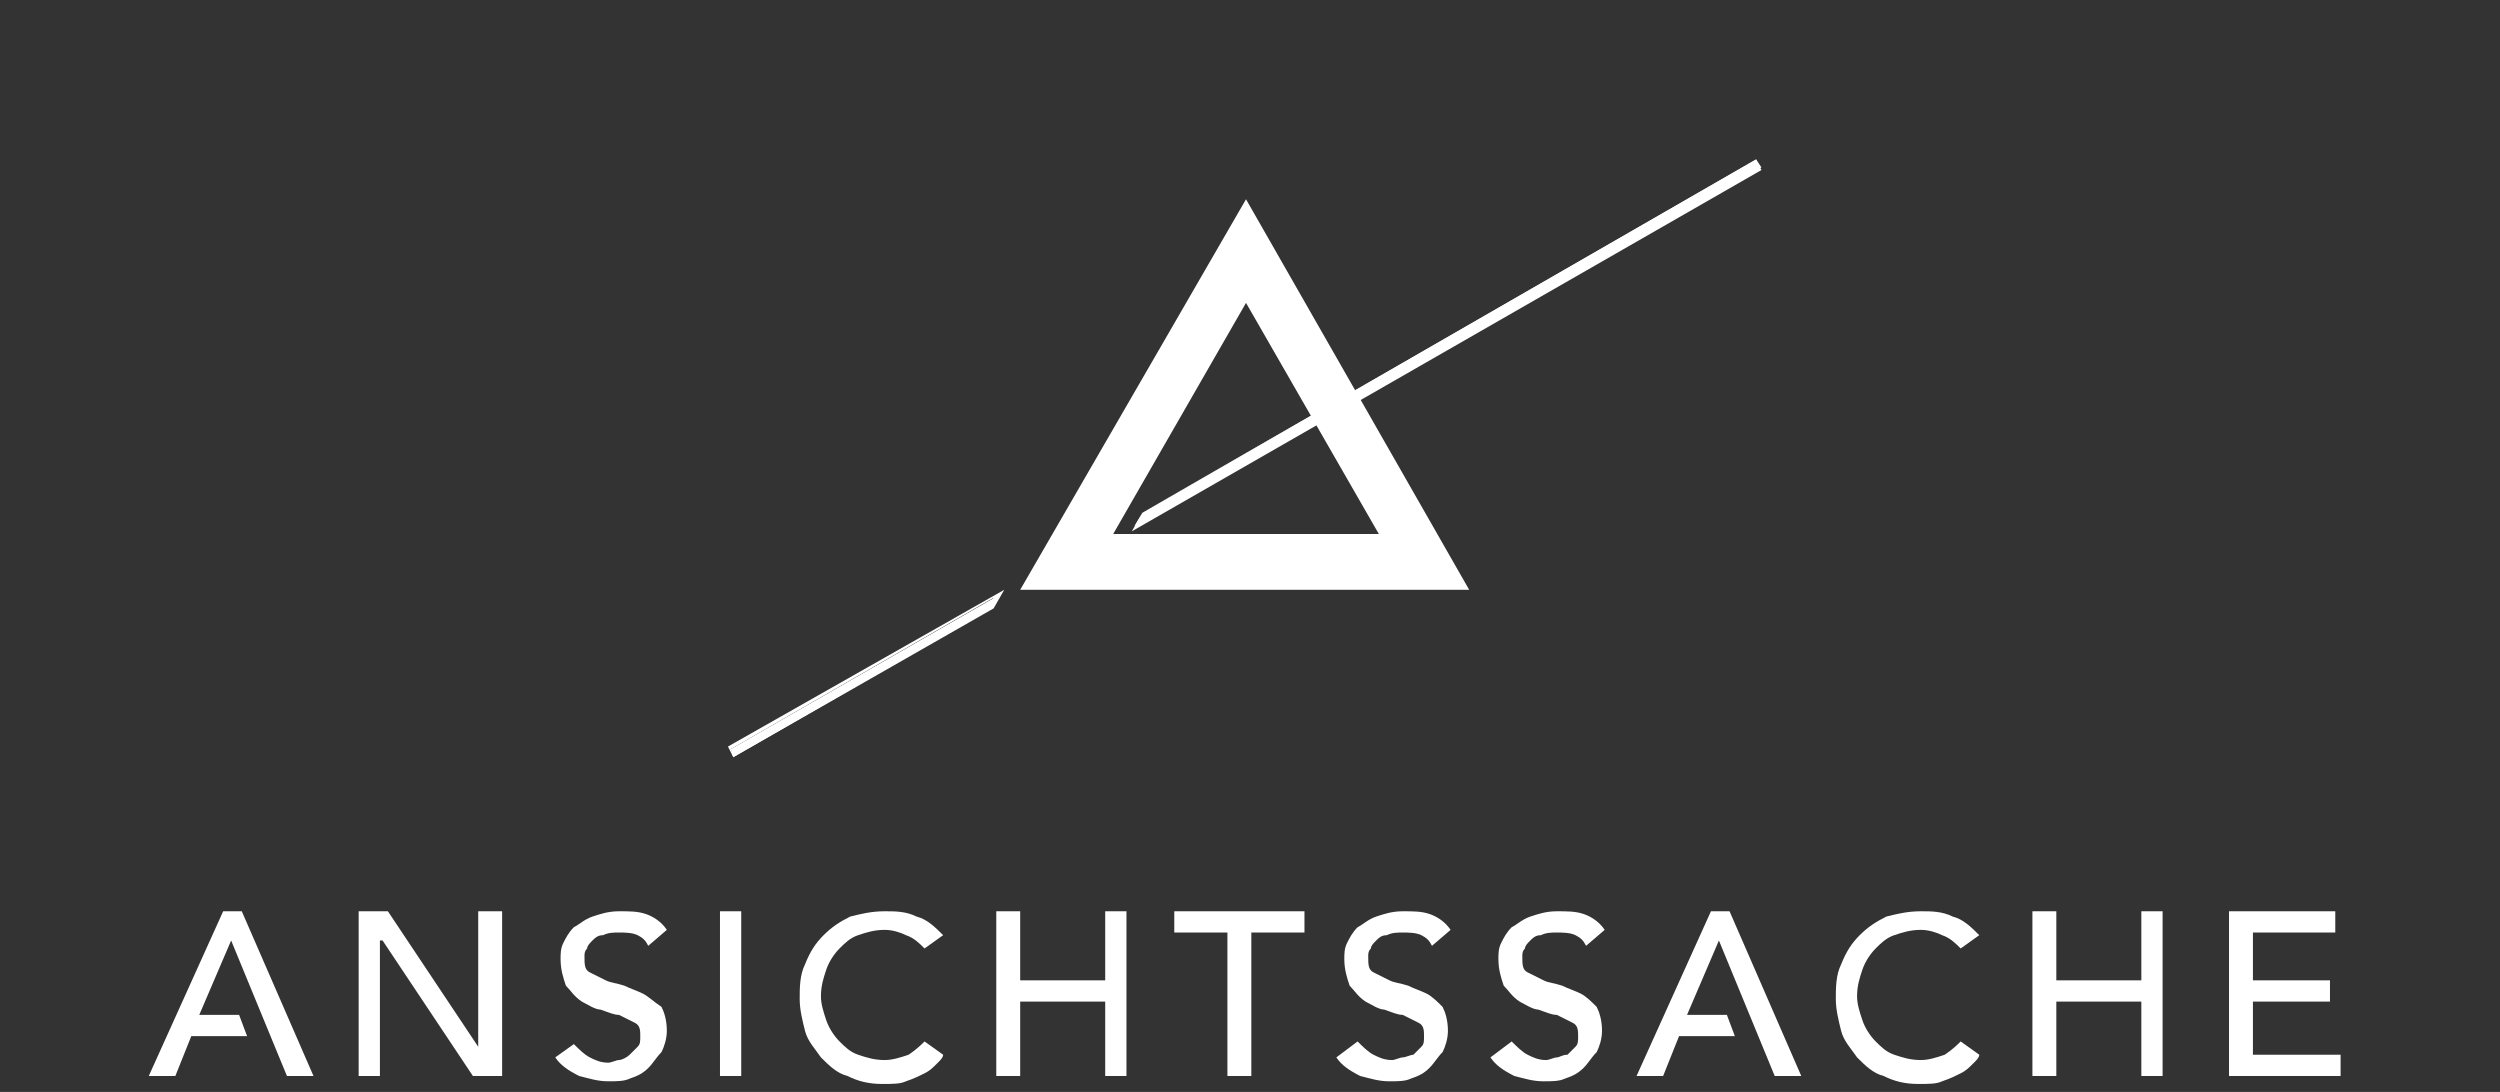 <?xml version="1.0" encoding="utf-8"?>
<!-- Generator: Adobe Illustrator 23.0.1, SVG Export Plug-In . SVG Version: 6.00 Build 0)  -->
<svg version="1.1" id="Layer_2" xmlns="http://www.w3.org/2000/svg" xmlns:xlink="http://www.w3.org/1999/xlink" x="0px" y="0px"
	 viewBox="0 0 94.1 41.1" style="enable-background:new 0 0 94.1 41.1;" xml:space="preserve">
<rect x="0" y="0" width="94.1" height="41.1" fill="#333333" stroke="none"/>
<style type="text/css">
	.st0{fill:#FFFFFF;}
</style>
<g>
	<g>
		<polygon class="st0" points="10.8,40.5 11.8,40.5 9.1,34.3 8.4,34.3 5.6,40.5 6.6,40.5 7.2,39 9.3,39 9,38.2 7.5,38.2 8.7,35.4 
			8.7,35.4 		"/>
		<polygon class="st0" points="18,39.4 18,39.4 14.6,34.3 13.5,34.3 13.5,40.5 14.3,40.5 14.3,35.4 14.4,35.4 17.8,40.5 18.9,40.5 
			18.9,34.3 18,34.3 		"/>
		<path class="st0" d="M24.2,37.4c-0.2-0.1-0.5-0.2-0.7-0.3C23.2,37,23,37,22.8,36.9c-0.2-0.1-0.4-0.2-0.6-0.3S22,36.3,22,36
			c0-0.1,0-0.2,0.1-0.3c0-0.1,0.1-0.2,0.2-0.3s0.2-0.2,0.4-0.2c0.2-0.1,0.4-0.1,0.6-0.1s0.5,0,0.7,0.1s0.3,0.2,0.4,0.4l0.7-0.6
			c-0.2-0.3-0.5-0.5-0.8-0.6c-0.3-0.1-0.6-0.1-1-0.1s-0.7,0.1-1,0.2c-0.3,0.1-0.5,0.3-0.7,0.4c-0.2,0.2-0.3,0.4-0.4,0.6
			c-0.1,0.2-0.1,0.4-0.1,0.6c0,0.4,0.1,0.7,0.2,1c0.2,0.2,0.3,0.4,0.6,0.6c0.2,0.1,0.5,0.3,0.7,0.3c0.3,0.1,0.5,0.2,0.7,0.2
			c0.2,0.1,0.4,0.2,0.6,0.3s0.2,0.3,0.2,0.5s0,0.3-0.1,0.4c-0.1,0.1-0.2,0.2-0.3,0.3c-0.1,0.1-0.3,0.2-0.4,0.2S23,40,22.9,40
			c-0.3,0-0.5-0.1-0.7-0.2c-0.2-0.1-0.4-0.3-0.6-0.5l-0.7,0.5c0.2,0.3,0.5,0.5,0.9,0.7c0.4,0.1,0.7,0.2,1.1,0.2c0.3,0,0.6,0,0.8-0.1
			c0.3-0.1,0.5-0.2,0.7-0.4s0.3-0.4,0.5-0.6c0.1-0.2,0.2-0.5,0.2-0.8c0-0.4-0.1-0.7-0.2-0.9C24.6,37.7,24.4,37.5,24.2,37.4z"/>
		<rect x="27.1" y="34.3" class="st0" width="0.8" height="6.2"/>
		<path class="st0" d="M34.2,39.7c-0.3,0.1-0.6,0.2-0.9,0.2c-0.4,0-0.7-0.1-1-0.2c-0.3-0.1-0.5-0.3-0.7-0.5s-0.4-0.5-0.5-0.8
			s-0.2-0.6-0.2-0.9c0-0.4,0.1-0.7,0.2-1s0.3-0.6,0.5-0.8s0.4-0.4,0.7-0.5s0.6-0.2,1-0.2c0.3,0,0.6,0.1,0.8,0.2
			c0.3,0.1,0.5,0.3,0.7,0.5l0.7-0.5c-0.3-0.3-0.6-0.6-1-0.7c-0.4-0.2-0.8-0.2-1.2-0.2c-0.5,0-0.9,0.1-1.3,0.2
			c-0.4,0.2-0.7,0.4-1,0.7s-0.5,0.6-0.7,1.1c-0.2,0.4-0.2,0.9-0.2,1.3c0,0.4,0.1,0.8,0.2,1.2s0.4,0.7,0.6,1c0.3,0.3,0.6,0.6,1,0.7
			c0.4,0.2,0.8,0.3,1.3,0.3c0.4,0,0.7,0,0.9-0.1c0.3-0.1,0.5-0.2,0.7-0.3s0.3-0.2,0.5-0.4c0.1-0.1,0.2-0.2,0.2-0.3l-0.7-0.5
			C34.7,39.3,34.5,39.5,34.2,39.7z"/>
		<polygon class="st0" points="41.6,36.9 38.4,36.9 38.4,34.3 37.5,34.3 37.5,40.5 38.4,40.5 38.4,37.7 41.6,37.7 41.6,40.5 
			42.4,40.5 42.4,34.3 41.6,34.3 		"/>
		<polygon class="st0" points="44.2,35.1 46.2,35.1 46.2,40.5 47.1,40.5 47.1,35.1 49.1,35.1 49.1,34.3 44.2,34.3 		"/>
		<path class="st0" d="M53.7,37.4c-0.2-0.1-0.5-0.2-0.7-0.3c-0.3-0.1-0.5-0.1-0.7-0.2c-0.2-0.1-0.4-0.2-0.6-0.3
			c-0.2-0.1-0.2-0.3-0.2-0.6c0-0.1,0-0.2,0.1-0.3c0-0.1,0.1-0.2,0.2-0.3c0.1-0.1,0.2-0.2,0.4-0.2c0.2-0.1,0.4-0.1,0.6-0.1
			c0.2,0,0.5,0,0.7,0.1s0.3,0.2,0.4,0.4l0.7-0.6c-0.2-0.3-0.5-0.5-0.8-0.6c-0.3-0.1-0.6-0.1-1-0.1s-0.7,0.1-1,0.2
			c-0.3,0.1-0.5,0.3-0.7,0.4c-0.2,0.2-0.3,0.4-0.4,0.6c-0.1,0.2-0.1,0.4-0.1,0.6c0,0.4,0.1,0.7,0.2,1c0.2,0.2,0.3,0.4,0.6,0.6
			c0.2,0.1,0.5,0.3,0.7,0.3c0.3,0.1,0.5,0.2,0.7,0.2c0.2,0.1,0.4,0.2,0.6,0.3c0.2,0.1,0.2,0.3,0.2,0.5s0,0.3-0.1,0.4
			c-0.1,0.1-0.2,0.2-0.3,0.3c-0.1,0-0.3,0.1-0.4,0.1s-0.3,0.1-0.4,0.1c-0.3,0-0.5-0.1-0.7-0.2c-0.2-0.1-0.4-0.3-0.6-0.5l-0.8,0.6
			c0.2,0.3,0.5,0.5,0.9,0.7c0.4,0.1,0.7,0.2,1.1,0.2c0.3,0,0.6,0,0.8-0.1c0.3-0.1,0.5-0.2,0.7-0.4s0.3-0.4,0.5-0.6
			c0.1-0.2,0.2-0.5,0.2-0.8c0-0.4-0.1-0.7-0.2-0.9C54.1,37.7,53.9,37.5,53.7,37.4z"/>
		<path class="st0" d="M59.5,37.4c-0.2-0.1-0.5-0.2-0.7-0.3c-0.3-0.1-0.5-0.1-0.7-0.2c-0.2-0.1-0.4-0.2-0.6-0.3
			c-0.2-0.1-0.2-0.3-0.2-0.6c0-0.1,0-0.2,0.1-0.3c0-0.1,0.1-0.2,0.2-0.3c0.1-0.1,0.2-0.2,0.4-0.2c0.2-0.1,0.4-0.1,0.6-0.1
			c0.2,0,0.5,0,0.7,0.1s0.3,0.2,0.4,0.4l0.7-0.6c-0.2-0.3-0.5-0.5-0.8-0.6c-0.3-0.1-0.6-0.1-1-0.1s-0.7,0.1-1,0.2
			c-0.3,0.1-0.5,0.3-0.7,0.4c-0.2,0.2-0.3,0.4-0.4,0.6c-0.1,0.2-0.1,0.4-0.1,0.6c0,0.4,0.1,0.7,0.2,1c0.2,0.2,0.3,0.4,0.6,0.6
			c0.2,0.1,0.5,0.3,0.7,0.3c0.3,0.1,0.5,0.2,0.7,0.2c0.2,0.1,0.4,0.2,0.6,0.3c0.2,0.1,0.2,0.3,0.2,0.5s0,0.3-0.1,0.4
			c-0.1,0.1-0.2,0.2-0.3,0.3c-0.2,0-0.3,0.1-0.4,0.1c-0.1,0-0.3,0.1-0.4,0.1c-0.3,0-0.5-0.1-0.7-0.2c-0.2-0.1-0.4-0.3-0.6-0.5
			l-0.8,0.6c0.2,0.3,0.5,0.5,0.9,0.7c0.4,0.1,0.7,0.2,1.1,0.2c0.3,0,0.6,0,0.8-0.1c0.3-0.1,0.5-0.2,0.7-0.4s0.3-0.4,0.5-0.6
			c0.1-0.2,0.2-0.5,0.2-0.8c0-0.4-0.1-0.7-0.2-0.9C59.9,37.7,59.7,37.5,59.5,37.4z"/>
		<path class="st0" d="M73.2,39.7c-0.3,0.1-0.6,0.2-0.9,0.2c-0.4,0-0.7-0.1-1-0.2c-0.3-0.1-0.5-0.3-0.7-0.5s-0.4-0.5-0.5-0.8
			s-0.2-0.6-0.2-0.9c0-0.4,0.1-0.7,0.2-1s0.3-0.6,0.5-0.8s0.4-0.4,0.7-0.5c0.3-0.1,0.6-0.2,1-0.2c0.3,0,0.6,0.1,0.8,0.2
			c0.3,0.1,0.5,0.3,0.7,0.5l0.7-0.5c-0.3-0.3-0.6-0.6-1-0.7c-0.4-0.2-0.8-0.2-1.2-0.2c-0.5,0-0.9,0.1-1.3,0.2
			c-0.4,0.2-0.7,0.4-1,0.7s-0.5,0.6-0.7,1.1c-0.2,0.4-0.2,0.9-0.2,1.3c0,0.4,0.1,0.8,0.2,1.2s0.4,0.7,0.6,1c0.3,0.3,0.6,0.6,1,0.7
			c0.4,0.2,0.8,0.3,1.3,0.3c0.4,0,0.7,0,0.9-0.1c0.3-0.1,0.5-0.2,0.7-0.3s0.3-0.2,0.5-0.4c0.1-0.1,0.2-0.2,0.2-0.3l-0.7-0.5
			C73.7,39.3,73.5,39.5,73.2,39.7z"/>
		<polygon class="st0" points="80.6,36.9 77.4,36.9 77.4,34.3 76.5,34.3 76.5,40.5 77.4,40.5 77.4,37.7 80.6,37.7 80.6,40.5 
			81.4,40.5 81.4,34.3 80.6,34.3 		"/>
		<polygon class="st0" points="84.8,39.7 84.8,37.7 87.7,37.7 87.7,36.9 84.8,36.9 84.8,35.1 87.9,35.1 87.9,34.3 83.9,34.3 
			83.9,40.5 88.1,40.5 88.1,39.7 		"/>
		<polygon class="st0" points="66.8,40.5 67.8,40.5 65.1,34.3 64.4,34.3 61.6,40.5 62.6,40.5 63.2,39 65.3,39 65,38.2 63.5,38.2 
			64.7,35.4 64.7,35.4 		"/>
	</g>
	<g>
		<g>
			<g>
				<polygon class="st0" points="27.5,28.2 27.6,28.5 37.3,22.9 37.6,22.4 				"/>
				<path class="st0" d="M27.6,28.5l-0.2-0.4l0,0l10.4-5.9l-0.4,0.7l0,0L27.6,28.5z M27.5,28.2l0.1,0.2l9.6-5.5l0.2-0.4L27.5,28.2z"
					/>
			</g>
			<g>
				<polygon class="st0" points="66.1,6 43,19.3 42.7,19.8 66.3,6.3 				"/>
				<path class="st0" d="M42.6,20l0.4-0.7l0,0L66.1,6l0.2,0.4l0,0L42.6,20z M43,19.3l-0.2,0.4L66.2,6.3l-0.1-0.2L43,19.3z"/>
			</g>
		</g>
		<path class="st0" d="M46.9,11.4l5,8.7h-10L46.9,11.4 M46.9,7.5l-8.5,14.7h16.9L46.9,7.5L46.9,7.5z"/>
	</g>
</g>
</svg>
